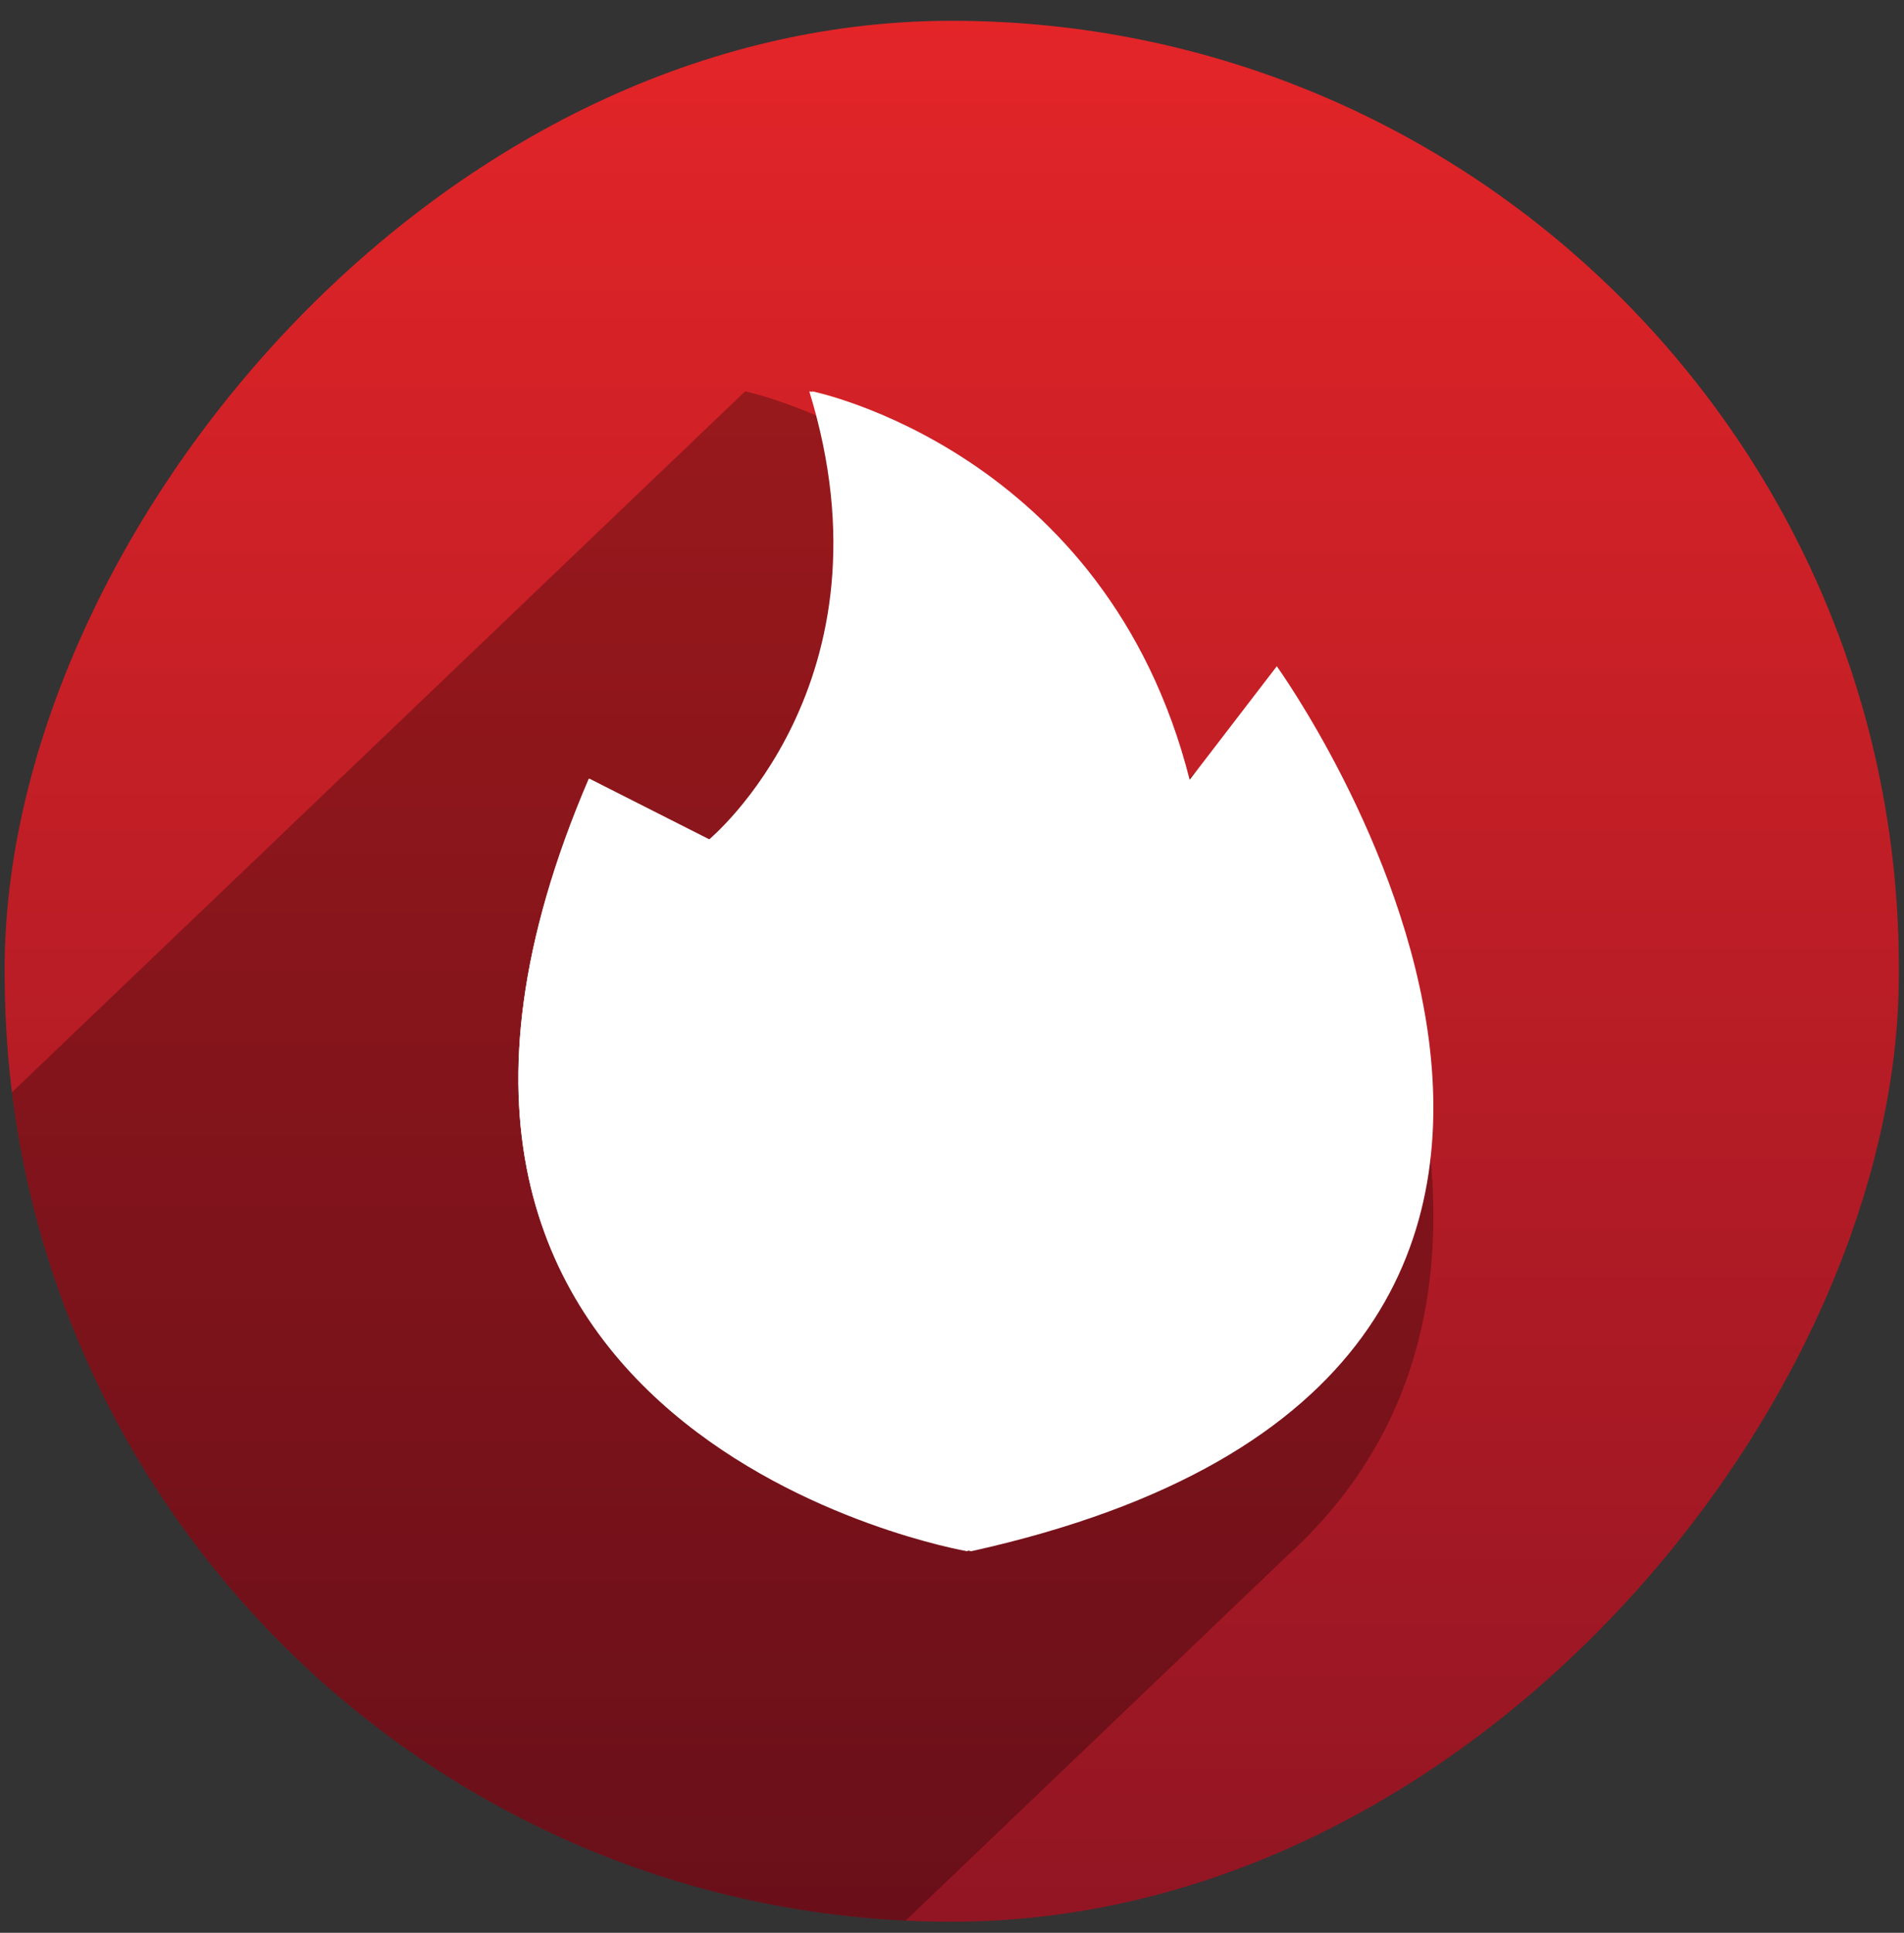 <?xml version="1.0" encoding="utf-8"?><svg width="68" height="69" viewBox="0 0 68 69" fill="none" xmlns="http://www.w3.org/2000/svg">
<rect x="0" y="0" width="68" height="69" fill="#333333" stroke="none"/>
<g clip-path="url(#clip0_5399_4951)">
<rect width="67.65" height="67.862" rx="33.825" transform="matrix(-1 8.74228e-08 8.74228e-08 1 67.817 0.742)" fill="url(#paint0_linear_5399_4951)"/>
<path d="M-0.406 40.565C-0.317 40.591 -0.22 40.621 -0.115 40.655C-0.192 40.357 -0.274 40.057 -0.366 39.752L26.612 13.969C26.612 13.969 37.674 16.284 41.287 28.952L44.997 25.271C44.997 25.271 58.266 44.403 45.964 55.548L31.099 69.754C14.428 68.888 1.004 56.365 -0.406 40.565Z" fill="black" fill-opacity="0.28"/>
<path d="M29.003 13.969C29.003 13.969 39.506 16.081 42.488 27.838L45.6 23.785C45.6 23.785 63.733 48.939 34.69 55.377C34.69 55.377 10.851 51.324 21.051 27.798L25.373 29.984C25.373 29.984 32.245 24.381 29.003 13.969Z" fill="white"/>
<path d="M34.535 55.377C34.546 55.375 34.555 55.373 34.565 55.37L34.565 16.558C31.558 14.508 28.903 13.969 28.903 13.969C32.114 24.38 25.307 29.984 25.307 29.984L21.027 27.798C10.924 51.324 34.535 55.377 34.535 55.377Z" fill="white"/>
</g>
<defs>
<linearGradient id="paint0_linear_5399_4951" x1="33.825" y1="0" x2="33.825" y2="67.862" gradientUnits="userSpaceOnUse">
<stop stop-color="#E32528"/>
<stop offset="1" stop-color="#921523"/>
</linearGradient>
<clipPath id="clip0_5399_4951">
<rect width="67.65" height="67.862" rx="33.825" transform="matrix(-1 8.74228e-08 8.74228e-08 1 67.817 0.742)" fill="white"/>
</clipPath>
</defs>
</svg>
